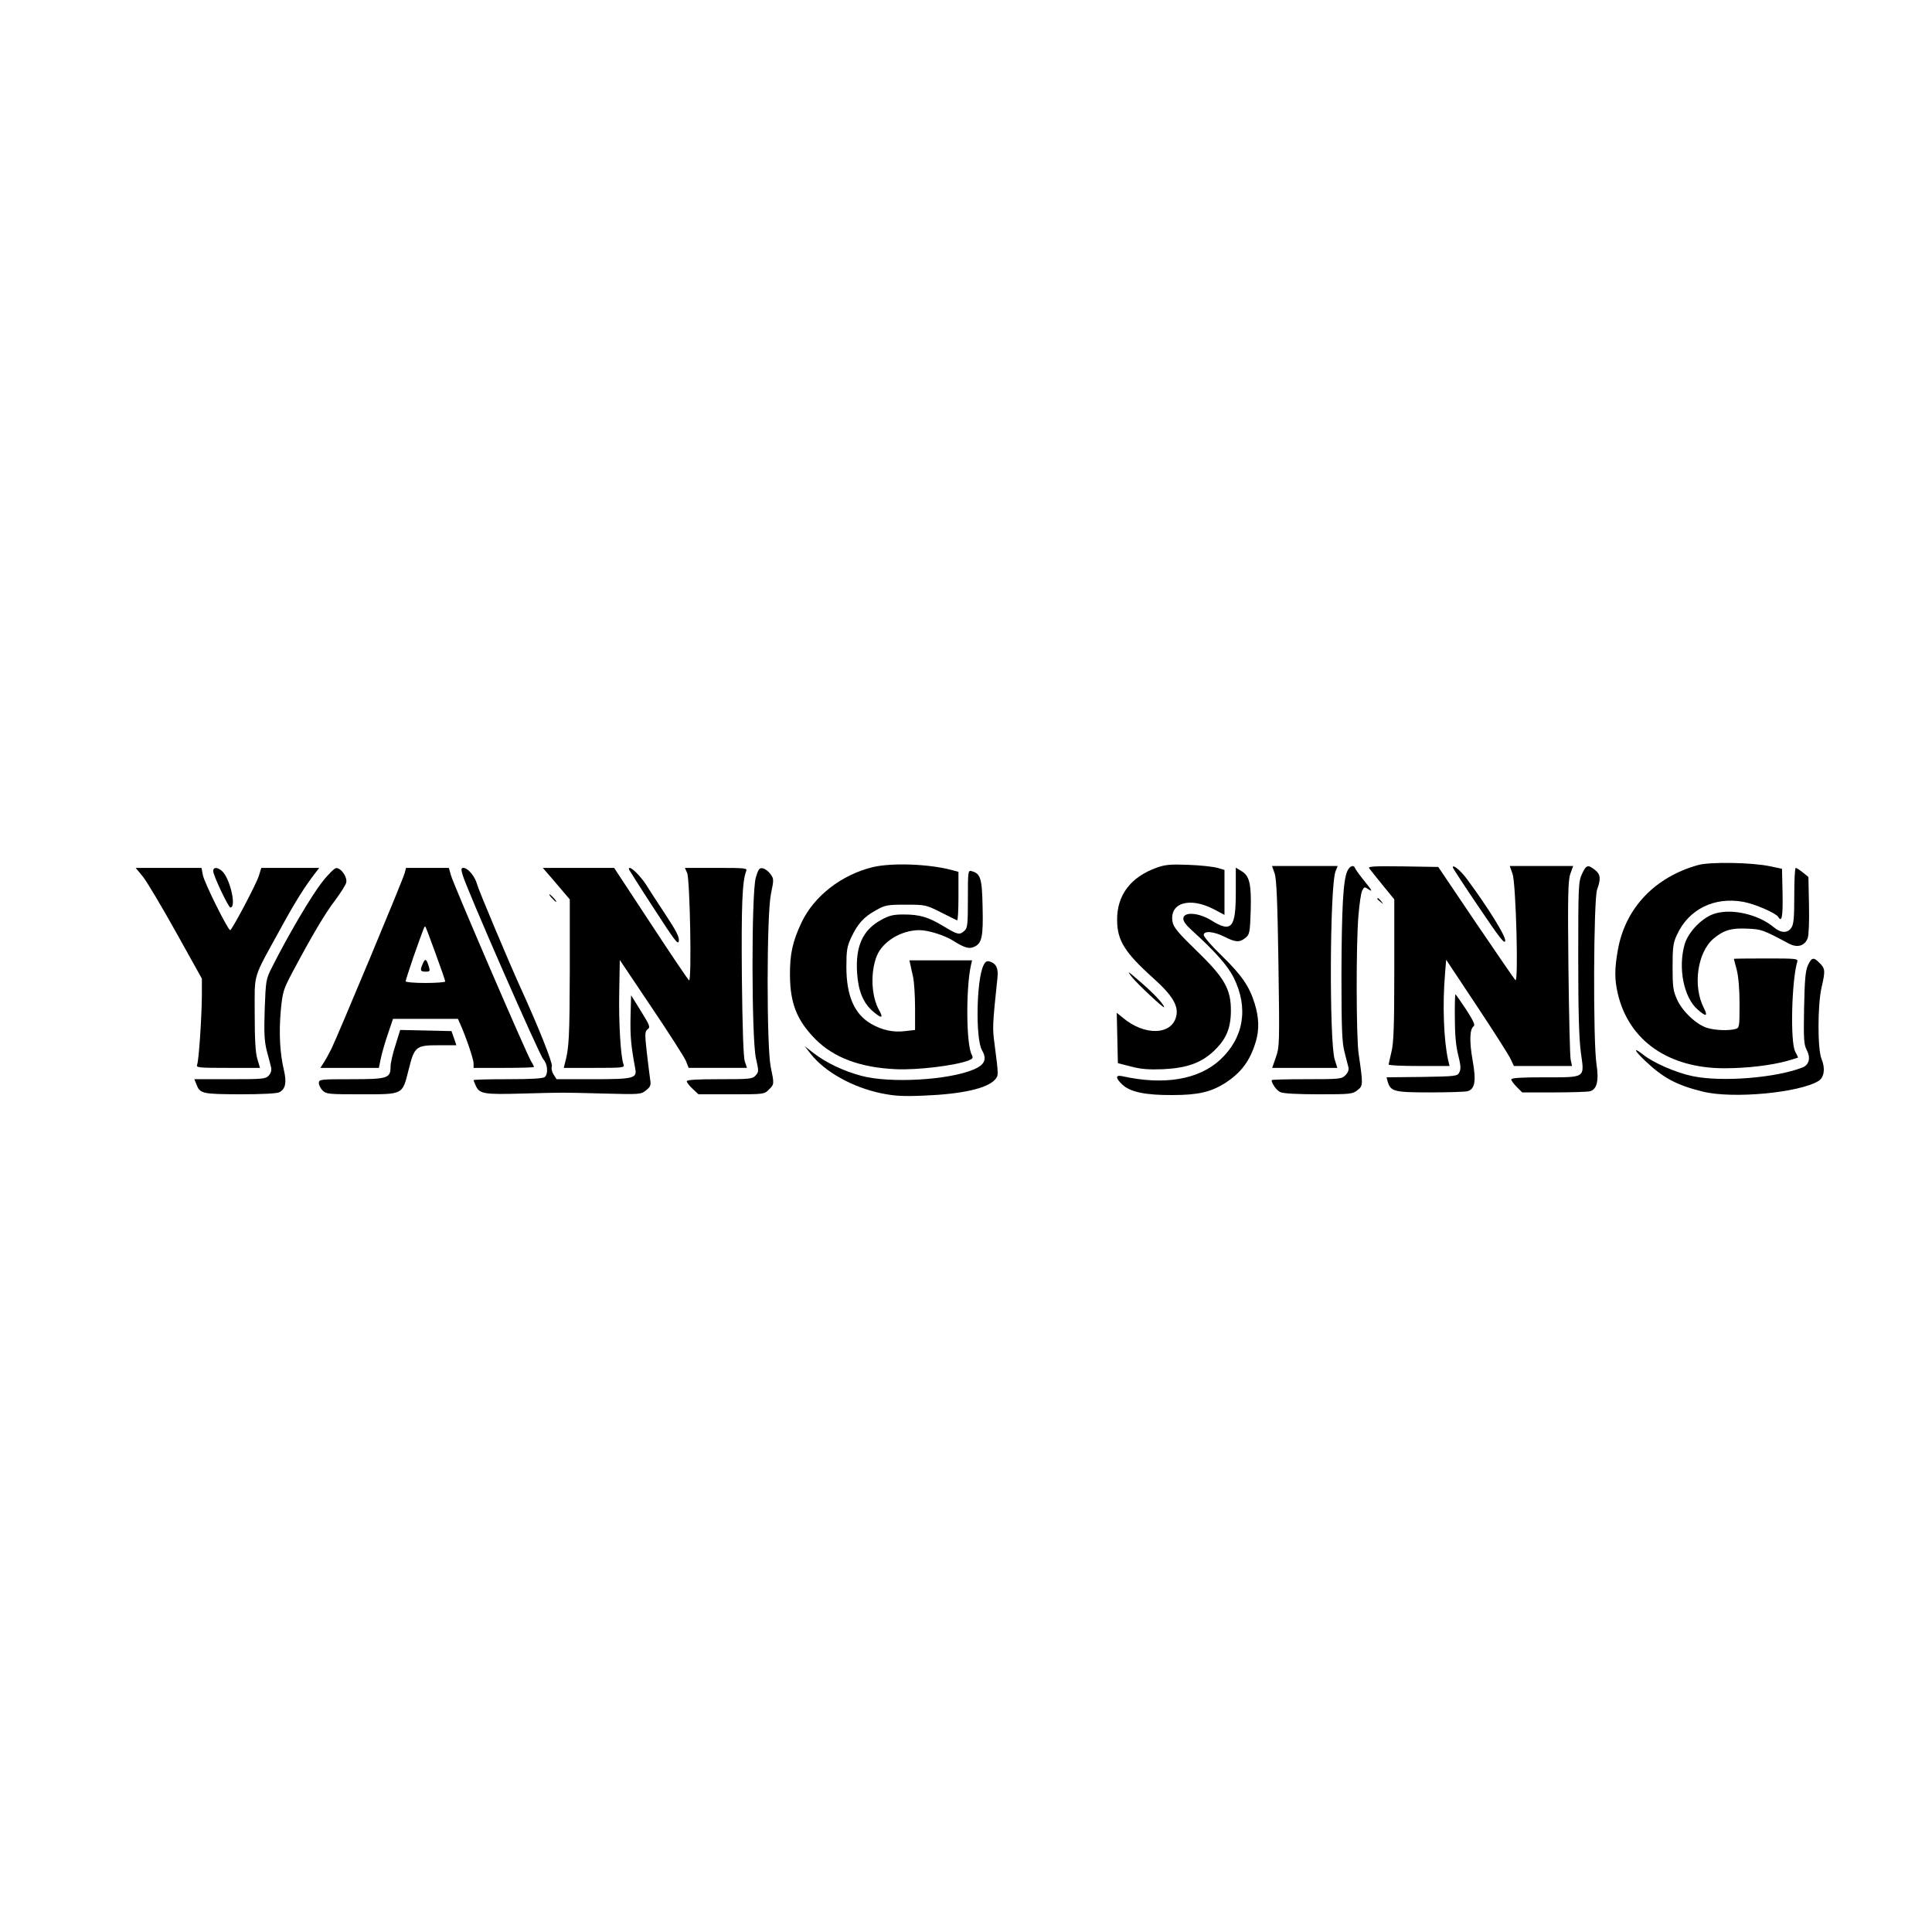 <?xml version="1.0" standalone="no"?>
<!DOCTYPE svg PUBLIC "-//W3C//DTD SVG 20010904//EN"
 "http://www.w3.org/TR/2001/REC-SVG-20010904/DTD/svg10.dtd">
<svg version="1.0" xmlns="http://www.w3.org/2000/svg"
 width="1024pt" height="1024pt" viewBox="0 0 1024 1024"
 preserveAspectRatio="xMidYMid meet">
<g transform="translate(0,1024) scale(0.1,-0.1)"
fill="#000000" stroke="none">
<path d="M9000 5655 c-230 -64 -386 -229 -425 -450 -18 -102 -18 -155 0 -233
59 -248 268 -394 565 -394 118 0 246 15 333 39 31 9 57 17 57 18 0 2 -7 16
-15 31 -27 52 -19 376 11 477 5 16 -7 17 -165 17 -94 0 -171 -1 -171 -2 0 -2
7 -28 15 -58 9 -35 15 -102 15 -181 0 -123 -1 -127 -22 -133 -37 -10 -108 -7
-150 6 -56 17 -131 87 -159 150 -21 46 -24 68 -24 173 0 104 3 127 23 170 62
136 198 203 352 175 61 -11 172 -59 185 -80 19 -31 25 0 23 123 l-3 132 -60
13 c-97 21 -320 25 -385 7z"/>
<path d="M4626 5644 c-166 -40 -312 -154 -378 -294 -47 -100 -62 -166 -61
-280 1 -148 37 -239 135 -338 97 -98 239 -151 428 -159 114 -5 311 19 383 46
24 10 26 13 17 32 -29 53 -31 350 -4 472 l6 27 -166 0 -166 0 5 -22 c3 -13 9
-43 15 -68 5 -25 10 -98 10 -162 l0 -117 -52 -6 c-65 -8 -123 5 -182 39 -88
52 -130 148 -130 301 0 86 3 107 25 155 35 74 67 110 131 145 49 28 60 30 159
30 103 0 107 -1 185 -40 43 -22 82 -41 87 -43 4 -2 7 55 7 127 l0 130 -37 10
c-120 32 -317 39 -417 15z"/>
<path d="M6133 5642 c-141 -50 -214 -147 -212 -281 1 -106 41 -170 190 -304
104 -93 137 -149 123 -205 -25 -99 -168 -103 -283 -6 l-32 26 3 -133 3 -134
70 -18 c53 -14 94 -17 170 -14 125 6 200 33 266 94 67 63 92 120 93 213 1 117
-33 177 -183 322 -95 92 -121 123 -126 151 -19 102 91 135 220 67 l55 -29 0
119 0 119 -37 11 c-21 6 -90 14 -153 16 -95 4 -124 1 -167 -14z"/>
<path d="M6756 5610 c10 -30 15 -147 20 -477 6 -419 6 -440 -13 -495 l-20 -58
173 0 172 0 -14 45 c-29 98 -26 922 5 998 l11 27 -174 0 -174 0 14 -40z"/>
<path d="M7141 5623 c-22 -48 -30 -198 -31 -553 0 -279 3 -357 16 -405 8 -33
18 -70 21 -82 3 -13 -2 -28 -16 -42 -20 -20 -31 -21 -206 -21 -102 0 -185 -2
-185 -5 0 -18 26 -55 47 -64 15 -7 93 -11 202 -11 168 0 180 1 206 22 30 23
30 29 6 193 -13 88 -14 582 -1 732 5 62 14 122 20 133 11 21 12 21 37 4 19
-12 13 -1 -22 42 -26 32 -50 65 -52 71 -8 22 -29 14 -42 -14z"/>
<path d="M7257 5638 c5 -7 37 -47 71 -89 l62 -76 0 -374 c0 -292 -3 -387 -15
-434 -8 -33 -14 -63 -15 -67 0 -5 73 -8 161 -8 l162 0 -8 33 c-23 107 -30 292
-16 456 l6 74 162 -244 c89 -134 170 -261 179 -281 l18 -38 154 0 154 0 -7 33
c-4 17 -9 237 -12 488 -4 379 -2 462 10 497 l15 42 -168 0 -168 0 15 -42 c18
-53 32 -580 15 -563 -6 6 -100 143 -210 305 l-199 295 -188 3 c-151 2 -186 0
-178 -10z"/>
<path d="M7700 5643 c0 -4 62 -99 138 -211 112 -166 138 -199 140 -178 3 24
-88 171 -200 323 -35 48 -78 84 -78 66z"/>
<path d="M8385 5608 c-19 -41 -20 -65 -20 -443 0 -292 4 -428 14 -504 19 -137
29 -131 -196 -131 -117 0 -173 -3 -173 -11 0 -6 13 -24 29 -40 l29 -29 169 0
c92 0 178 3 190 6 37 10 48 55 35 142 -19 119 -16 875 3 927 21 58 18 81 -11
104 -38 30 -47 27 -69 -21z"/>
<path d="M758 5593 c21 -27 100 -159 175 -294 l137 -246 0 -89 c-1 -117 -16
-344 -25 -366 -7 -17 5 -18 163 -18 l170 0 -14 47 c-10 33 -14 103 -14 240 0
222 -14 176 138 453 77 141 125 217 183 293 l21 27 -154 0 -153 0 -13 -42
c-14 -45 -143 -288 -152 -288 -12 0 -139 255 -145 293 l-7 37 -175 0 -174 0
39 -47z"/>
<path d="M1130 5623 c0 -23 81 -193 91 -193 34 0 -2 155 -44 193 -25 22 -47
22 -47 0z"/>
<path d="M1706 5563 c-55 -70 -179 -280 -263 -447 -34 -67 -34 -71 -40 -225
-4 -126 -2 -168 11 -221 10 -36 20 -75 23 -88 3 -14 -1 -30 -12 -42 -17 -19
-32 -20 -206 -20 l-189 0 11 -27 c19 -50 30 -52 232 -53 114 0 196 4 208 11
32 17 39 51 24 116 -22 92 -27 199 -17 315 10 102 13 112 62 205 104 195 173
312 226 381 29 39 56 81 59 94 7 28 -27 78 -53 77 -9 0 -44 -34 -76 -76z"/>
<path d="M2145 5613 c-7 -31 -352 -856 -388 -931 -13 -26 -31 -59 -41 -74
l-18 -28 155 0 155 0 11 53 c6 28 23 87 38 130 l26 77 172 0 172 0 12 -27 c29
-64 71 -186 71 -209 l0 -24 160 0 c88 0 160 2 160 5 0 3 -6 16 -14 28 -22 33
-414 943 -426 988 l-11 39 -113 0 -114 0 -7 -27z m164 -428 c28 -76 51 -143
51 -147 0 -4 -47 -8 -105 -8 -58 0 -105 4 -105 9 0 5 19 63 41 128 56 158 59
166 63 162 3 -2 27 -67 55 -144z"/>
<path d="M2242 5135 c-17 -38 -15 -45 14 -45 22 0 24 3 18 23 -13 45 -20 49
-32 22z"/>
<path d="M2452 5603 c18 -67 407 -956 428 -978 22 -24 27 -74 8 -93 -8 -8 -66
-12 -195 -12 -101 0 -183 -2 -183 -5 0 -2 5 -15 11 -28 20 -45 41 -49 250 -43
234 6 192 6 429 0 190 -5 197 -5 224 17 24 19 27 27 22 58 -3 20 -11 85 -18
145 -11 98 -10 109 5 121 15 11 11 20 -36 96 l-52 84 -3 -115 c-2 -101 2 -151
25 -274 10 -51 -8 -56 -224 -56 l-193 0 -16 25 c-9 14 -13 33 -9 44 5 17 -71
208 -166 416 -61 134 -221 514 -230 547 -11 43 -49 88 -73 88 -12 0 -13 -7 -4
-37z"/>
<path d="M2896 5618 c11 -13 44 -50 72 -84 l52 -61 0 -379 c-1 -349 -4 -409
-25 -486 l-7 -28 162 0 c150 0 162 1 155 18 -15 38 -26 216 -23 380 l3 174
167 -249 c92 -136 174 -265 183 -285 l15 -38 154 0 155 0 -11 33 c-8 20 -13
182 -16 450 -3 384 2 505 23 560 7 16 -5 17 -159 17 l-166 0 12 -27 c15 -36
25 -578 10 -569 -5 3 -97 139 -203 301 l-194 295 -189 0 -189 0 19 -22z"/>
<path d="M3336 5628 c4 -7 63 -101 133 -208 108 -167 126 -191 129 -167 3 21
-15 55 -71 140 -41 62 -86 131 -100 154 -27 43 -75 93 -90 93 -4 0 -5 -6 -1
-12z"/>
<path d="M4006 5589 c-24 -80 -23 -861 1 -960 15 -66 15 -70 -2 -89 -17 -19
-31 -20 -192 -20 -119 0 -173 -3 -173 -11 0 -6 14 -24 31 -40 l31 -29 175 0
c171 0 174 0 198 25 29 28 29 29 10 120 -22 106 -22 802 1 916 16 78 16 81 -3
107 -11 15 -29 28 -41 30 -17 3 -23 -5 -36 -49z"/>
<path d="M6550 5508 c0 -187 -23 -213 -130 -146 -65 40 -143 47 -148 12 -2
-15 12 -35 45 -65 124 -112 192 -190 222 -251 80 -161 53 -320 -73 -436 -115
-105 -297 -135 -518 -86 -37 8 -36 -10 1 -45 42 -39 123 -56 266 -55 134 0
202 16 276 62 87 56 134 118 165 221 19 64 17 128 -6 202 -28 91 -69 151 -176
255 -52 50 -94 99 -94 108 0 24 52 20 110 -9 59 -30 80 -31 111 -6 22 18 24
27 28 142 4 144 -6 187 -49 212 l-30 18 0 -133z"/>
<path d="M9510 5492 c0 -117 -3 -152 -16 -170 -20 -29 -55 -28 -92 3 -80 67
-217 100 -309 74 -67 -18 -144 -96 -164 -164 -36 -125 -5 -281 68 -345 46 -41
57 -38 33 9 -59 116 -33 294 52 366 54 45 94 57 178 53 76 -3 82 -5 221 -79
45 -24 84 -13 100 28 6 17 9 89 7 176 l-3 149 -30 24 c-16 13 -33 24 -37 24
-5 0 -8 -66 -8 -148z"/>
<path d="M5130 5476 c0 -135 -2 -155 -18 -169 -26 -24 -35 -22 -110 23 -82 50
-128 63 -213 63 -54 0 -76 -5 -119 -29 -98 -53 -137 -141 -127 -283 6 -92 32
-156 81 -199 47 -41 60 -41 37 1 -43 74 -49 201 -14 290 31 77 130 137 226
137 47 0 133 -27 179 -56 60 -38 85 -45 112 -32 40 18 48 53 44 211 -3 154
-11 177 -59 190 -18 5 -19 -1 -19 -147z"/>
<path d="M2925 5480 c10 -11 20 -20 23 -20 3 0 -3 9 -13 20 -10 11 -20 20 -23
20 -3 0 3 -9 13 -20z"/>
<path d="M7300 5476 c0 -2 8 -10 18 -17 15 -13 16 -12 3 4 -13 16 -21 21 -21
13z"/>
<path d="M9582 5123 c-13 -30 -17 -77 -20 -227 -3 -164 -1 -193 14 -221 22
-42 13 -79 -23 -93 -140 -55 -427 -78 -581 -46 -88 18 -210 71 -264 115 -54
42 -47 22 10 -32 96 -92 169 -131 308 -165 159 -39 511 -6 613 57 30 19 36 67
16 115 -22 50 -22 287 0 382 20 85 19 99 -10 127 -33 34 -43 31 -63 -12z"/>
<path d="M5212 5122 c-37 -79 -42 -389 -7 -449 27 -46 15 -76 -43 -101 -132
-57 -446 -75 -597 -34 -96 26 -184 68 -251 119 l-49 38 32 -41 c76 -96 221
-177 375 -209 70 -14 114 -17 225 -12 203 8 335 38 377 85 19 22 19 20 -3 191
-11 82 -11 96 16 351 5 49 -8 74 -42 84 -15 4 -23 -1 -33 -22z"/>
<path d="M5998 5063 c29 -37 172 -171 172 -161 0 14 -56 74 -125 133 -69 60
-75 64 -47 28z"/>
<path d="M7711 4843 c0 -89 6 -149 18 -196 13 -52 15 -73 6 -90 -10 -21 -16
-22 -198 -25 l-188 -2 6 -23 c16 -52 33 -57 224 -57 97 0 186 3 198 6 41 11
48 54 28 165 -18 102 -15 166 6 180 9 5 -3 31 -40 88 -30 45 -55 81 -57 81 -2
0 -4 -57 -3 -127z"/>
<path d="M2096 4700 c-15 -45 -26 -96 -26 -114 0 -61 -16 -66 -208 -66 -165 0
-172 -1 -172 -20 0 -11 9 -29 20 -40 19 -19 33 -20 204 -20 226 0 218 -4 252
131 31 123 38 129 160 129 l93 0 -13 38 -13 37 -136 3 -136 3 -25 -81z"/>
</g>
</svg>
